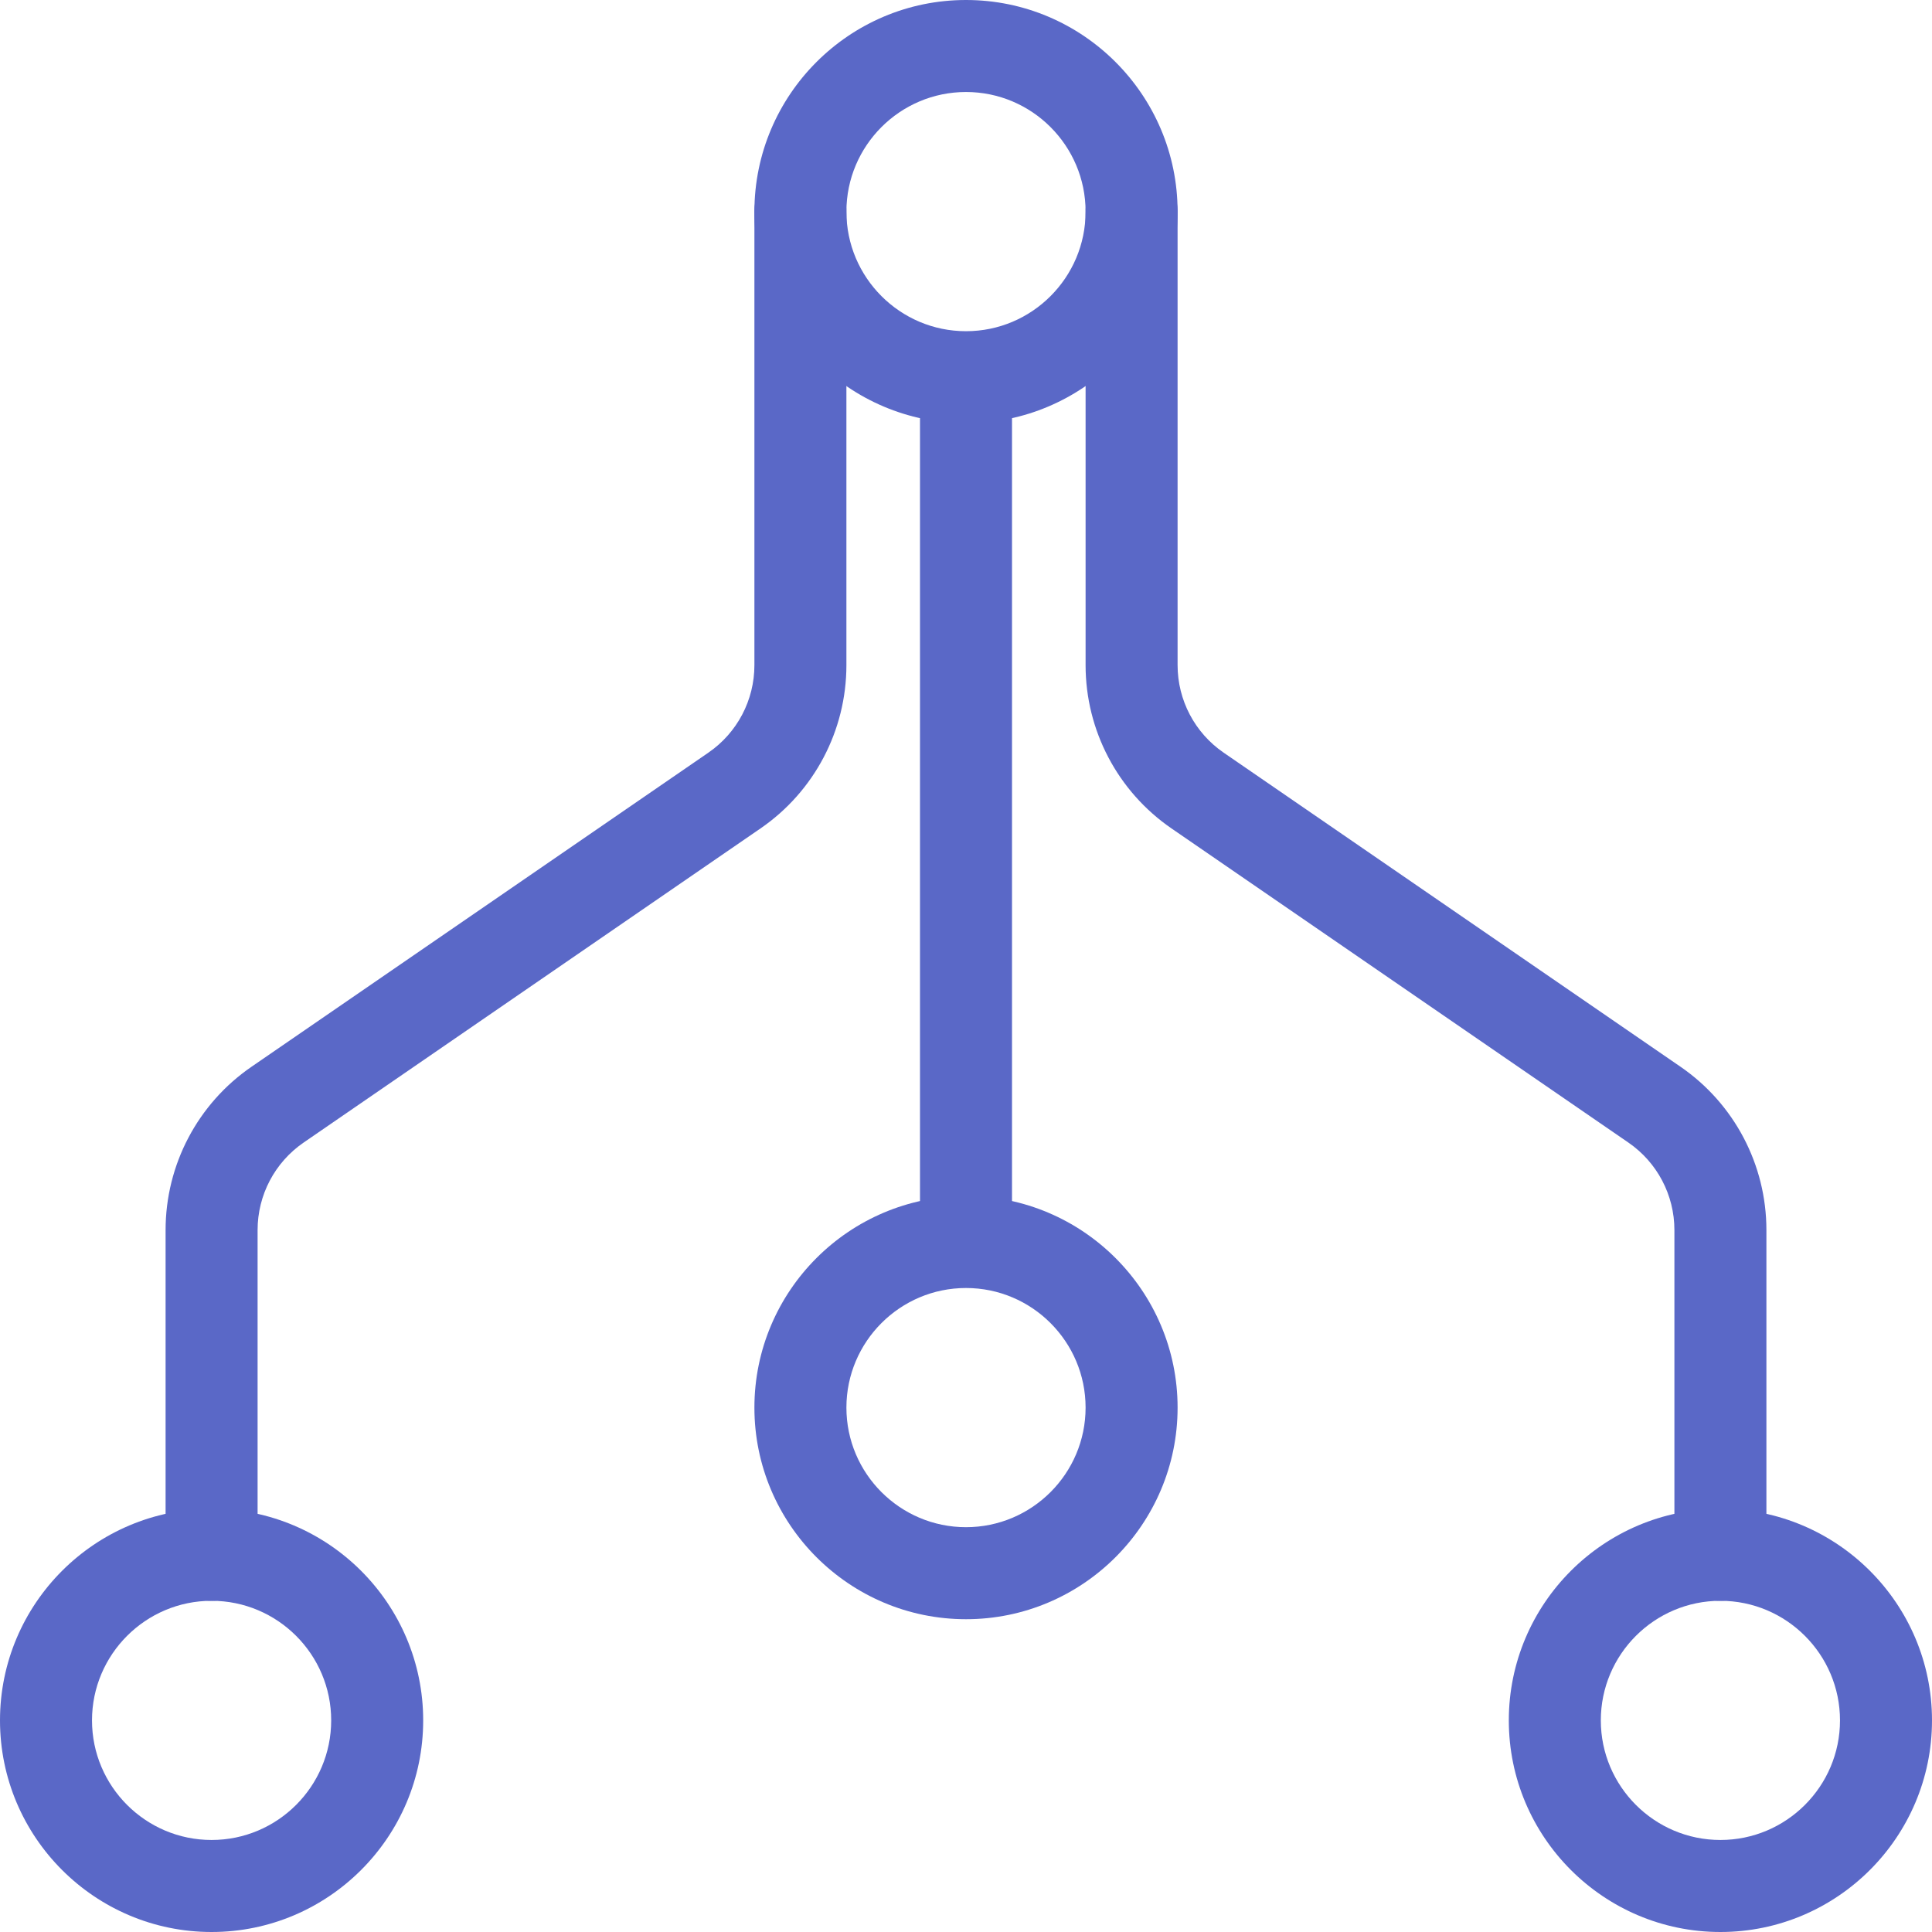 <?xml version="1.0" encoding="utf-8"?>
<!-- Generator: Adobe Illustrator 24.1.2, SVG Export Plug-In . SVG Version: 6.00 Build 0)  -->
<svg version="1.1" xmlns="http://www.w3.org/2000/svg" xmlns:xlink="http://www.w3.org/1999/xlink" x="0px" y="0px"
	 viewBox="0 0 100 100" style="enable-background:new 0 0 100 100;" xml:space="preserve">
<g id="White_round_back">
</g>
<g id="Inner_element">
	<path style="fill:#5A68C7;" d="M50,21.905c-6.039,0-10.952-4.913-10.952-10.952S43.961,0,50,0
		s10.952,4.913,10.952,10.952S56.039,21.905,50,21.905z M50,4.762c-3.413,0-6.19,2.777-6.19,6.19
		S46.587,17.143,50,17.143s6.19-2.777,6.19-6.19S53.413,4.762,50,4.762z"/>
	<path style="fill:#5A68C7;" d="M50,83.81c-6.039,0-10.952-4.913-10.952-10.952
		c0-6.039,4.914-10.952,10.952-10.952s10.952,4.913,10.952,10.952
		C60.952,78.896,56.039,83.81,50,83.81z M50,66.667c-3.413,0-6.19,2.777-6.19,6.19
		c0,3.413,2.777,6.19,6.19,6.19s6.19-2.777,6.19-6.19C56.19,69.444,53.413,66.667,50,66.667z"/>
	<path style="fill:#5A68C7;" d="M89.048,100c-6.039,0-10.952-4.913-10.952-10.952
		c0-6.039,4.914-10.952,10.952-10.952C95.086,78.095,100,83.008,100,89.048
		C100,95.087,95.086,100,89.048,100z M89.048,82.857c-3.413,0-6.19,2.777-6.19,6.19
		c0,3.413,2.777,6.19,6.19,6.19c3.413,0,6.19-2.777,6.19-6.19
		C95.238,85.634,92.461,82.857,89.048,82.857z"/>
	<path style="fill:#5A68C7;" d="M10.952,100C4.913,100,0,95.087,0,89.048c0-6.039,4.913-10.952,10.952-10.952
		s10.952,4.913,10.952,10.952C21.905,95.087,16.991,100,10.952,100z M10.952,82.857
		c-3.413,0-6.19,2.777-6.19,6.19c0,3.413,2.777,6.19,6.19,6.19s6.19-2.777,6.19-6.19
		C17.143,85.634,14.366,82.857,10.952,82.857z"/>
	<rect x="47.619" y="19.524" style="fill:#5A68C7;" width="4.762" height="45.238"/>
	<path style="fill:#5A68C7;" d="M10.952,82.857c-1.315,0-2.381-1.066-2.381-2.381V63.667
		c0-3.379,1.662-6.539,4.447-8.452l23.648-16.258c1.492-1.025,2.382-2.718,2.382-4.528V10.952
		c0-1.315,1.066-2.381,2.381-2.381c1.315,0,2.381,1.066,2.381,2.381v23.476
		c0,3.379-1.662,6.539-4.447,8.452L15.715,59.139c-1.492,1.025-2.382,2.718-2.382,4.528v16.809
		C13.333,81.791,12.267,82.857,10.952,82.857z"/>
	<path style="fill:#5A68C7;" d="M89.048,82.857c-1.315,0-2.381-1.066-2.381-2.381V63.667
		c0-1.81-0.89-3.503-2.382-4.528L60.637,42.88c-2.785-1.914-4.447-5.073-4.447-8.452V10.952
		c0-1.315,1.066-2.381,2.381-2.381c1.315,0,2.381,1.066,2.381,2.381v23.476
		c0,1.81,0.89,3.503,2.382,4.528l23.648,16.258c2.785,1.914,4.447,5.073,4.447,8.452v16.809
		C91.429,81.791,90.363,82.857,89.048,82.857z"/>
</g>
</svg>
